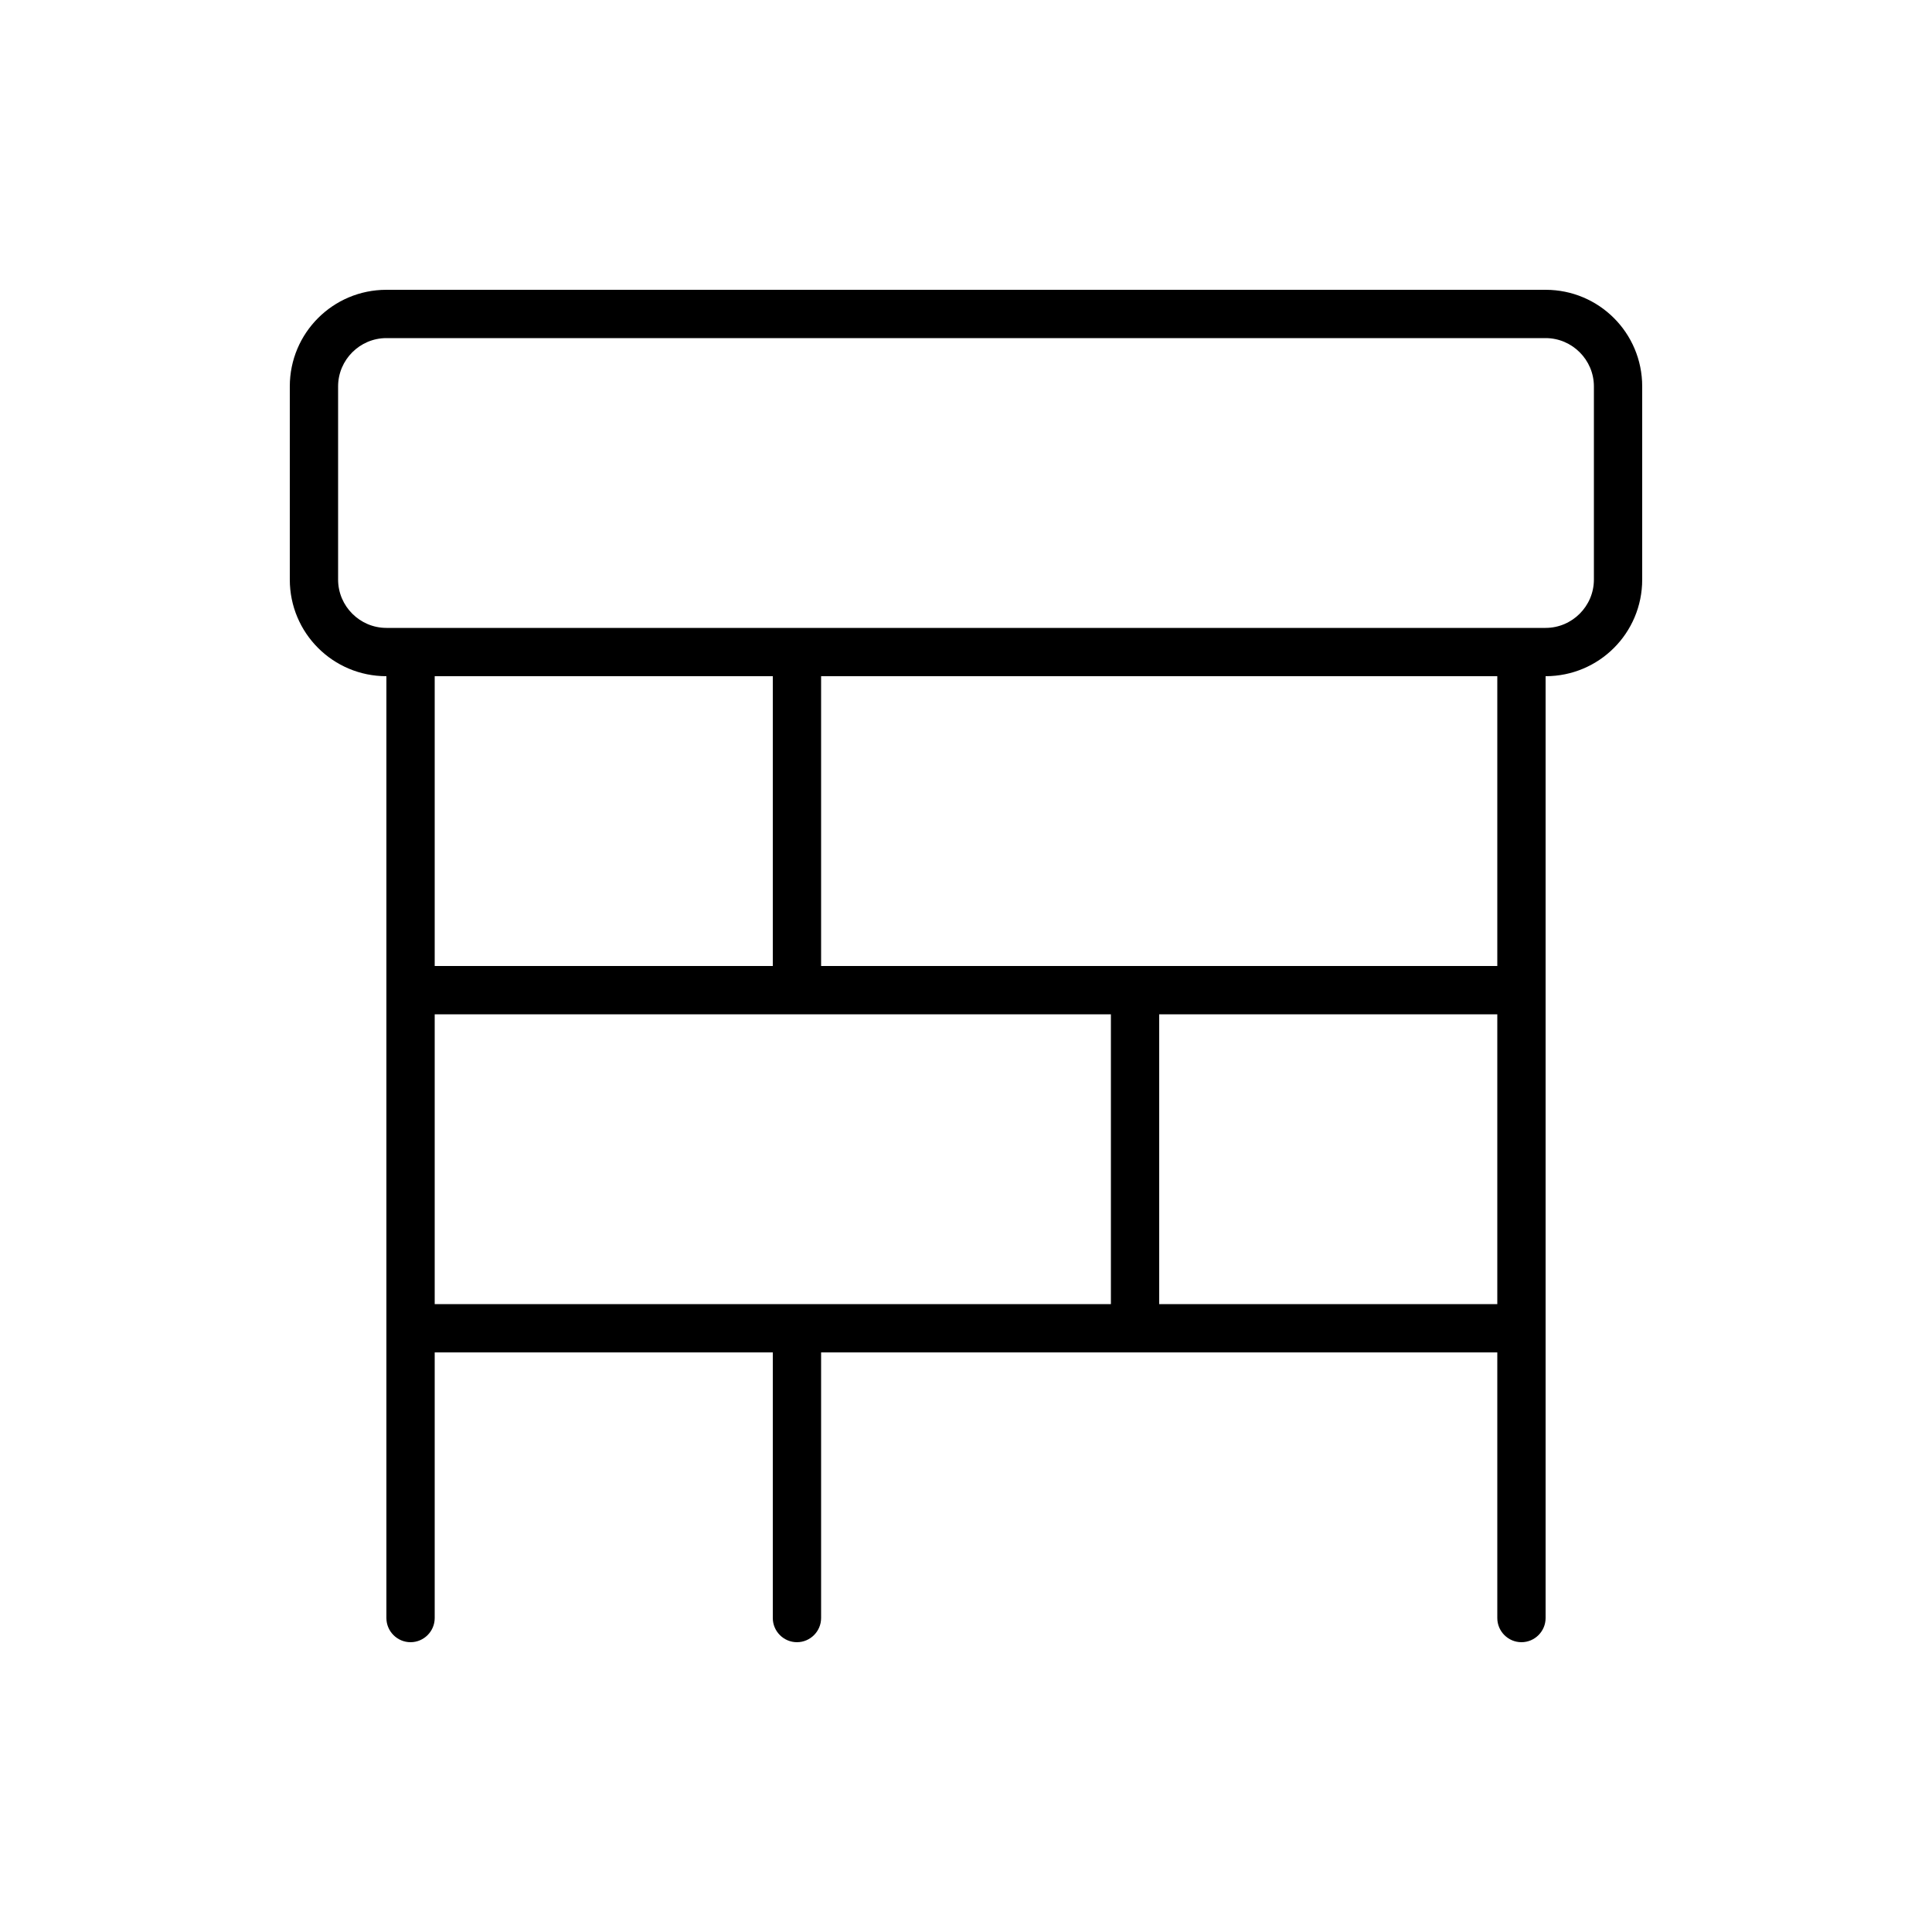 <svg xmlns="http://www.w3.org/2000/svg" viewBox="0 0 640 640"><!--! Font Awesome Pro 7.1.0 by @fontawesome - https://fontawesome.com License - https://fontawesome.com/license (Commercial License) Copyright 2025 Fonticons, Inc. --><path fill="currentColor" d="M128 112C119.2 112 112 119.2 112 128L112 192C112 200.8 119.2 208 128 208L512 208C520.8 208 528 200.8 528 192L528 128C528 119.2 520.8 112 512 112L128 112zM96 128C96 110.3 110.3 96 128 96L512 96C529.7 96 544 110.3 544 128L544 192C544 209.7 529.7 224 512 224L512 536C512 540.4 508.4 544 504 544C499.6 544 496 540.4 496 536L496 448L272 448L272 536C272 540.4 268.4 544 264 544C259.6 544 256 540.4 256 536L256 448L144 448L144 536C144 540.4 140.4 544 136 544C131.6 544 128 540.4 128 536L128 224C110.3 224 96 209.7 96 192L96 128zM144 224L144 320L256 320L256 224L144 224zM272 224L272 320L496 320L496 224L272 224zM264 432L368 432L368 336L144 336L144 432L264 432zM384 432L496 432L496 336L384 336L384 432z"/></svg>